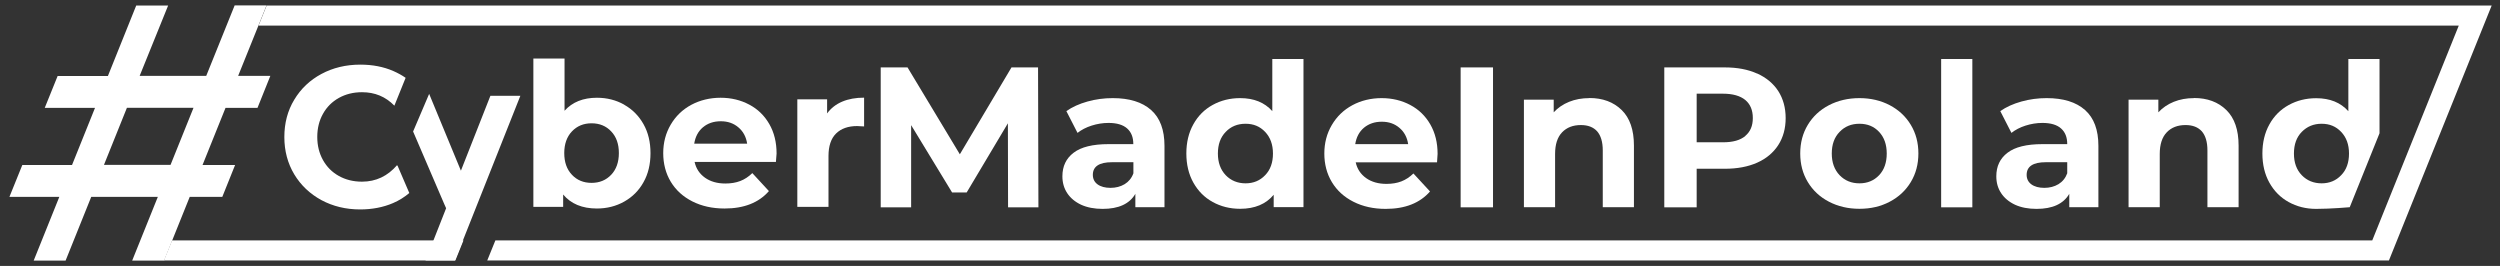 <svg width="141" height="15" viewBox="0 0 141 15" fill="none" xmlns="http://www.w3.org/2000/svg">
<rect x="0" y="0" width="141" height="15" fill="#333333" stroke="none"/>
<g id="Warstwa_1" clip-path="url(#clip0_90_288)">
<g id="Group">
<path id="Vector" d="M15.039 0.311L14.581 1.445H138.674L133.795 13.56H27.939L27.481 14.689H134.736L140.531 0.311H15.039Z" fill="white"/>
<path id="Vector_2" d="M9.244 14.689H25.681L26.139 13.56H9.702L9.244 14.689Z" fill="white"/>
</g>
<g id="Group 3207">
<g id="Group_2">
<path id="Vector_3" d="M25.998 9.633L24.204 5.294L23.299 7.417L25.057 11.511C25.057 11.511 25.099 11.604 25.161 11.745L24.001 14.689H25.66L29.348 5.404H27.658L25.993 9.633H25.998Z" fill="white"/>
<path id="Vector_4" d="M35.206 5.903C34.743 5.643 34.233 5.513 33.666 5.513C32.891 5.513 32.282 5.757 31.84 6.246V3.302H30.082V11.666H31.762V10.97C32.199 11.495 32.834 11.76 33.666 11.76C34.228 11.76 34.743 11.63 35.206 11.37C35.669 11.11 36.033 10.746 36.293 10.278C36.558 9.81 36.688 9.263 36.688 8.639C36.688 8.015 36.558 7.469 36.293 7.001C36.027 6.532 35.669 6.168 35.206 5.908V5.903ZM34.472 9.856C34.181 10.163 33.812 10.314 33.364 10.314C32.917 10.314 32.542 10.163 32.256 9.856C31.965 9.549 31.824 9.144 31.824 8.634C31.824 8.124 31.97 7.713 32.256 7.412C32.547 7.105 32.917 6.954 33.364 6.954C33.812 6.954 34.186 7.105 34.472 7.412C34.763 7.718 34.904 8.124 34.904 8.634C34.904 9.144 34.758 9.555 34.472 9.856Z" fill="white"/>
<path id="Vector_5" d="M42.254 5.898C41.775 5.643 41.234 5.513 40.641 5.513C40.048 5.513 39.481 5.648 38.987 5.913C38.493 6.179 38.108 6.553 37.827 7.032C37.546 7.51 37.406 8.046 37.406 8.639C37.406 9.232 37.546 9.778 37.832 10.252C38.118 10.725 38.524 11.094 39.05 11.36C39.575 11.625 40.178 11.76 40.865 11.76C41.963 11.76 42.795 11.432 43.367 10.777L42.431 9.763C42.223 9.966 41.994 10.116 41.749 10.21C41.505 10.304 41.224 10.35 40.912 10.35C40.454 10.35 40.069 10.241 39.762 10.023C39.455 9.804 39.258 9.508 39.175 9.133H43.762C43.783 8.842 43.799 8.681 43.799 8.66C43.799 8.03 43.664 7.474 43.388 6.995C43.112 6.517 42.738 6.153 42.254 5.898ZM39.154 8.103C39.216 7.713 39.377 7.406 39.648 7.177C39.918 6.954 40.251 6.839 40.652 6.839C41.052 6.839 41.375 6.954 41.645 7.183C41.916 7.411 42.082 7.718 42.139 8.103H39.154Z" fill="white"/>
<path id="Vector_6" d="M46.649 6.402V5.601H44.969V11.667H46.727V8.8C46.727 8.239 46.868 7.812 47.154 7.531C47.44 7.25 47.835 7.11 48.34 7.11C48.408 7.11 48.538 7.115 48.735 7.131V5.508C48.267 5.508 47.856 5.581 47.502 5.731C47.144 5.882 46.863 6.106 46.649 6.397V6.402Z" fill="white"/>
<path id="Vector_7" d="M57.048 3.802L54.135 8.702L51.185 3.802H49.672V11.693H51.388V7.058L53.698 10.855H54.52L56.845 6.954L56.855 11.693H58.567L58.546 3.802H57.048Z" fill="white"/>
<path id="Vector_8" d="M62.759 5.534C62.27 5.534 61.797 5.596 61.334 5.726C60.871 5.856 60.476 6.033 60.143 6.267L60.772 7.495C60.991 7.323 61.256 7.183 61.568 7.084C61.88 6.985 62.197 6.933 62.52 6.933C62.988 6.933 63.337 7.037 63.571 7.245C63.805 7.453 63.919 7.744 63.919 8.129H62.52C61.63 8.129 60.975 8.291 60.554 8.613C60.127 8.936 59.919 9.378 59.919 9.945C59.919 10.299 60.008 10.616 60.19 10.892C60.372 11.167 60.632 11.386 60.975 11.547C61.318 11.703 61.719 11.781 62.187 11.781C63.087 11.781 63.706 11.5 64.034 10.933V11.687H65.677V8.228C65.677 7.328 65.428 6.652 64.923 6.205C64.419 5.757 63.696 5.534 62.759 5.534ZM63.924 9.773C63.826 10.044 63.659 10.246 63.43 10.387C63.196 10.527 62.931 10.595 62.629 10.595C62.328 10.595 62.078 10.527 61.901 10.397C61.724 10.267 61.636 10.085 61.636 9.862C61.636 9.388 61.995 9.149 62.718 9.149H63.924V9.768V9.773Z" fill="white"/>
<path id="Vector_9" d="M71.758 6.267C71.321 5.778 70.718 5.534 69.943 5.534C69.371 5.534 68.856 5.664 68.393 5.919C67.93 6.173 67.566 6.538 67.305 7.011C67.04 7.484 66.91 8.036 66.91 8.655C66.91 9.274 67.04 9.825 67.305 10.299C67.571 10.772 67.93 11.136 68.393 11.391C68.856 11.646 69.371 11.776 69.943 11.776C70.77 11.776 71.399 11.511 71.836 10.985V11.682H73.516V3.328H71.758V6.272V6.267ZM71.353 9.882C71.061 10.189 70.692 10.34 70.25 10.34C69.808 10.34 69.428 10.189 69.131 9.882C68.84 9.575 68.689 9.17 68.689 8.66C68.689 8.15 68.835 7.739 69.131 7.438C69.423 7.131 69.797 6.98 70.25 6.98C70.702 6.98 71.061 7.131 71.353 7.438C71.644 7.744 71.795 8.15 71.795 8.66C71.795 9.17 71.649 9.581 71.353 9.882Z" fill="white"/>
<path id="Vector_10" d="M79.535 5.919C79.056 5.664 78.515 5.534 77.922 5.534C77.329 5.534 76.762 5.669 76.273 5.934C75.779 6.2 75.394 6.574 75.113 7.053C74.832 7.531 74.692 8.067 74.692 8.66C74.692 9.253 74.832 9.799 75.119 10.273C75.405 10.746 75.81 11.115 76.336 11.38C76.861 11.646 77.465 11.781 78.151 11.781C79.249 11.781 80.081 11.453 80.653 10.798L79.717 9.784C79.509 9.986 79.28 10.137 79.035 10.231C78.791 10.325 78.51 10.371 78.198 10.371C77.74 10.371 77.355 10.262 77.048 10.044C76.742 9.825 76.544 9.529 76.461 9.154H81.049C81.069 8.863 81.08 8.702 81.08 8.681C81.08 8.051 80.945 7.495 80.669 7.016C80.393 6.538 80.019 6.174 79.535 5.919ZM76.435 8.129C76.497 7.739 76.658 7.432 76.929 7.203C77.199 6.98 77.532 6.865 77.933 6.865C78.333 6.865 78.656 6.98 78.926 7.209C79.197 7.438 79.363 7.744 79.42 8.129H76.435Z" fill="white"/>
<path id="Vector_11" d="M84.206 3.802H82.38V11.693H84.206V3.802Z" fill="white"/>
<path id="Vector_12" d="M89.637 5.534C89.226 5.534 88.846 5.601 88.498 5.742C88.154 5.882 87.863 6.08 87.629 6.335V5.622H85.949V11.687H87.707V8.686C87.707 8.145 87.837 7.739 88.102 7.463C88.368 7.188 88.716 7.053 89.163 7.053C89.564 7.053 89.866 7.172 90.079 7.406C90.287 7.646 90.396 8.004 90.396 8.483V11.687H92.154V8.213C92.154 7.328 91.925 6.657 91.463 6.205C90.999 5.752 90.391 5.528 89.642 5.528L89.637 5.534Z" fill="white"/>
<path id="Vector_13" d="M99.104 4.15C98.589 3.916 97.98 3.802 97.283 3.802H93.866V11.693H95.692V9.518H97.283C97.98 9.518 98.589 9.404 99.104 9.175C99.619 8.946 100.014 8.613 100.295 8.181C100.571 7.75 100.711 7.245 100.711 6.662C100.711 6.08 100.571 5.57 100.295 5.138C100.019 4.712 99.619 4.379 99.104 4.145V4.15ZM98.433 7.672C98.147 7.911 97.731 8.025 97.179 8.025H95.692V5.284H97.179C97.725 5.284 98.147 5.404 98.433 5.638C98.719 5.877 98.859 6.215 98.859 6.657C98.859 7.099 98.719 7.427 98.433 7.666V7.672Z" fill="white"/>
<path id="Vector_14" d="M106.584 5.934C106.079 5.669 105.507 5.534 104.873 5.534C104.238 5.534 103.661 5.669 103.151 5.934C102.641 6.2 102.246 6.569 101.96 7.042C101.674 7.516 101.533 8.051 101.533 8.655C101.533 9.258 101.674 9.794 101.96 10.267C102.246 10.741 102.641 11.11 103.151 11.375C103.661 11.641 104.233 11.776 104.873 11.776C105.512 11.776 106.085 11.641 106.584 11.375C107.089 11.11 107.484 10.741 107.77 10.267C108.056 9.794 108.197 9.258 108.197 8.655C108.197 8.051 108.056 7.516 107.77 7.042C107.484 6.569 107.089 6.2 106.584 5.934ZM105.981 9.882C105.689 10.189 105.32 10.34 104.873 10.34C104.425 10.34 104.051 10.189 103.754 9.882C103.463 9.575 103.312 9.17 103.312 8.66C103.312 8.15 103.458 7.739 103.754 7.438C104.046 7.131 104.42 6.98 104.873 6.98C105.325 6.98 105.695 7.131 105.981 7.438C106.267 7.744 106.412 8.15 106.412 8.66C106.412 9.17 106.267 9.581 105.981 9.882Z" fill="white"/>
<path id="Vector_15" d="M111.24 3.328H109.481V11.693H111.24V3.328Z" fill="white"/>
<path id="Vector_16" d="M115.432 5.534C114.943 5.534 114.47 5.596 114.007 5.726C113.544 5.856 113.149 6.033 112.816 6.267L113.445 7.495C113.664 7.323 113.929 7.183 114.241 7.084C114.553 6.985 114.87 6.933 115.193 6.933C115.661 6.933 116.01 7.037 116.244 7.245C116.478 7.453 116.592 7.744 116.592 8.129H115.193C114.303 8.129 113.648 8.291 113.227 8.613C112.8 8.936 112.592 9.378 112.592 9.945C112.592 10.299 112.68 10.616 112.863 10.892C113.045 11.167 113.305 11.386 113.648 11.547C113.991 11.703 114.392 11.781 114.86 11.781C115.76 11.781 116.379 11.5 116.707 10.933V11.687H118.35V8.228C118.35 7.328 118.101 6.652 117.596 6.205C117.092 5.757 116.369 5.534 115.432 5.534ZM116.592 9.773C116.493 10.044 116.327 10.246 116.098 10.387C115.864 10.527 115.599 10.595 115.297 10.595C114.995 10.595 114.746 10.527 114.569 10.397C114.392 10.267 114.303 10.085 114.303 9.862C114.303 9.388 114.662 9.149 115.385 9.149H116.592V9.768V9.773Z" fill="white"/>
<path id="Vector_17" d="M123.739 5.534C123.328 5.534 122.949 5.601 122.6 5.742C122.257 5.882 121.966 6.08 121.731 6.335V5.622H120.051V11.687H121.81V8.686C121.81 8.145 121.94 7.739 122.205 7.463C122.47 7.188 122.819 7.053 123.266 7.053C123.667 7.053 123.968 7.172 124.182 7.406C124.39 7.646 124.499 8.004 124.499 8.483V11.687H126.257V8.213C126.257 7.328 126.028 6.657 125.565 6.205C125.102 5.752 124.494 5.528 123.745 5.528L123.739 5.534Z" fill="white"/>
<path id="Vector_18" d="M132.447 3.328V6.272C132.01 5.783 131.407 5.539 130.632 5.539C130.059 5.539 129.545 5.669 129.082 5.924C128.619 6.179 128.254 6.543 127.994 7.016C127.729 7.49 127.599 8.041 127.599 8.66C127.599 9.279 127.729 9.83 127.994 10.304C128.26 10.777 128.619 11.141 129.082 11.396C129.545 11.651 130.059 11.781 130.632 11.781C131.459 11.781 132.525 11.687 132.525 11.687L134.205 7.516V3.328H132.447ZM132.041 9.882C131.75 10.189 131.381 10.34 130.939 10.34C130.496 10.34 130.117 10.189 129.82 9.882C129.524 9.575 129.378 9.17 129.378 8.66C129.378 8.15 129.524 7.739 129.82 7.438C130.117 7.136 130.486 6.98 130.939 6.98C131.391 6.98 131.75 7.131 132.041 7.438C132.333 7.744 132.484 8.15 132.484 8.66C132.484 9.17 132.338 9.581 132.041 9.882Z" fill="white"/>
<path id="Vector_19" d="M22.399 9.31C21.863 9.934 21.202 10.246 20.417 10.246C19.928 10.246 19.491 10.137 19.111 9.924C18.726 9.711 18.43 9.409 18.217 9.029C18.003 8.644 17.894 8.213 17.894 7.724C17.894 7.235 18.003 6.798 18.217 6.418C18.43 6.033 18.732 5.736 19.111 5.523C19.496 5.31 19.928 5.201 20.417 5.201C21.14 5.201 21.738 5.445 22.243 5.96L22.877 4.389C22.669 4.244 22.44 4.119 22.18 4.004C21.629 3.765 21.01 3.645 20.323 3.645C19.512 3.645 18.778 3.822 18.128 4.171C17.478 4.519 16.968 5.003 16.594 5.627C16.219 6.246 16.037 6.949 16.037 7.729C16.037 8.509 16.224 9.211 16.594 9.83C16.968 10.449 17.478 10.933 18.128 11.287C18.778 11.635 19.507 11.812 20.308 11.812C20.989 11.812 21.613 11.693 22.17 11.453C22.508 11.308 22.815 11.115 23.085 10.886L22.425 9.352L22.394 9.326L22.399 9.31Z" fill="white"/>
</g>
<path id="Vector_20" d="M14.524 6.08L15.247 4.28H13.431L15.033 0.306H13.234L11.631 4.28H7.876L9.483 0.311H7.683L6.086 4.285H3.251L2.523 6.085H5.358L4.063 9.305H1.259L0.531 11.105H3.345L1.899 14.699H3.699L5.145 11.105H8.901L7.454 14.699H9.254L10.7 11.105H12.537L13.26 9.305H11.423L12.719 6.085H14.534L14.524 6.08ZM9.618 9.3H5.863L7.158 6.08H10.914L9.618 9.3Z" fill="white"/>
</g>
</g>
<defs>
<clipPath id="clip0_90_288">
<rect width="140" height="14.378" fill="white" transform="translate(0.531 0.311)"/>
</clipPath>
</defs>
</svg>
